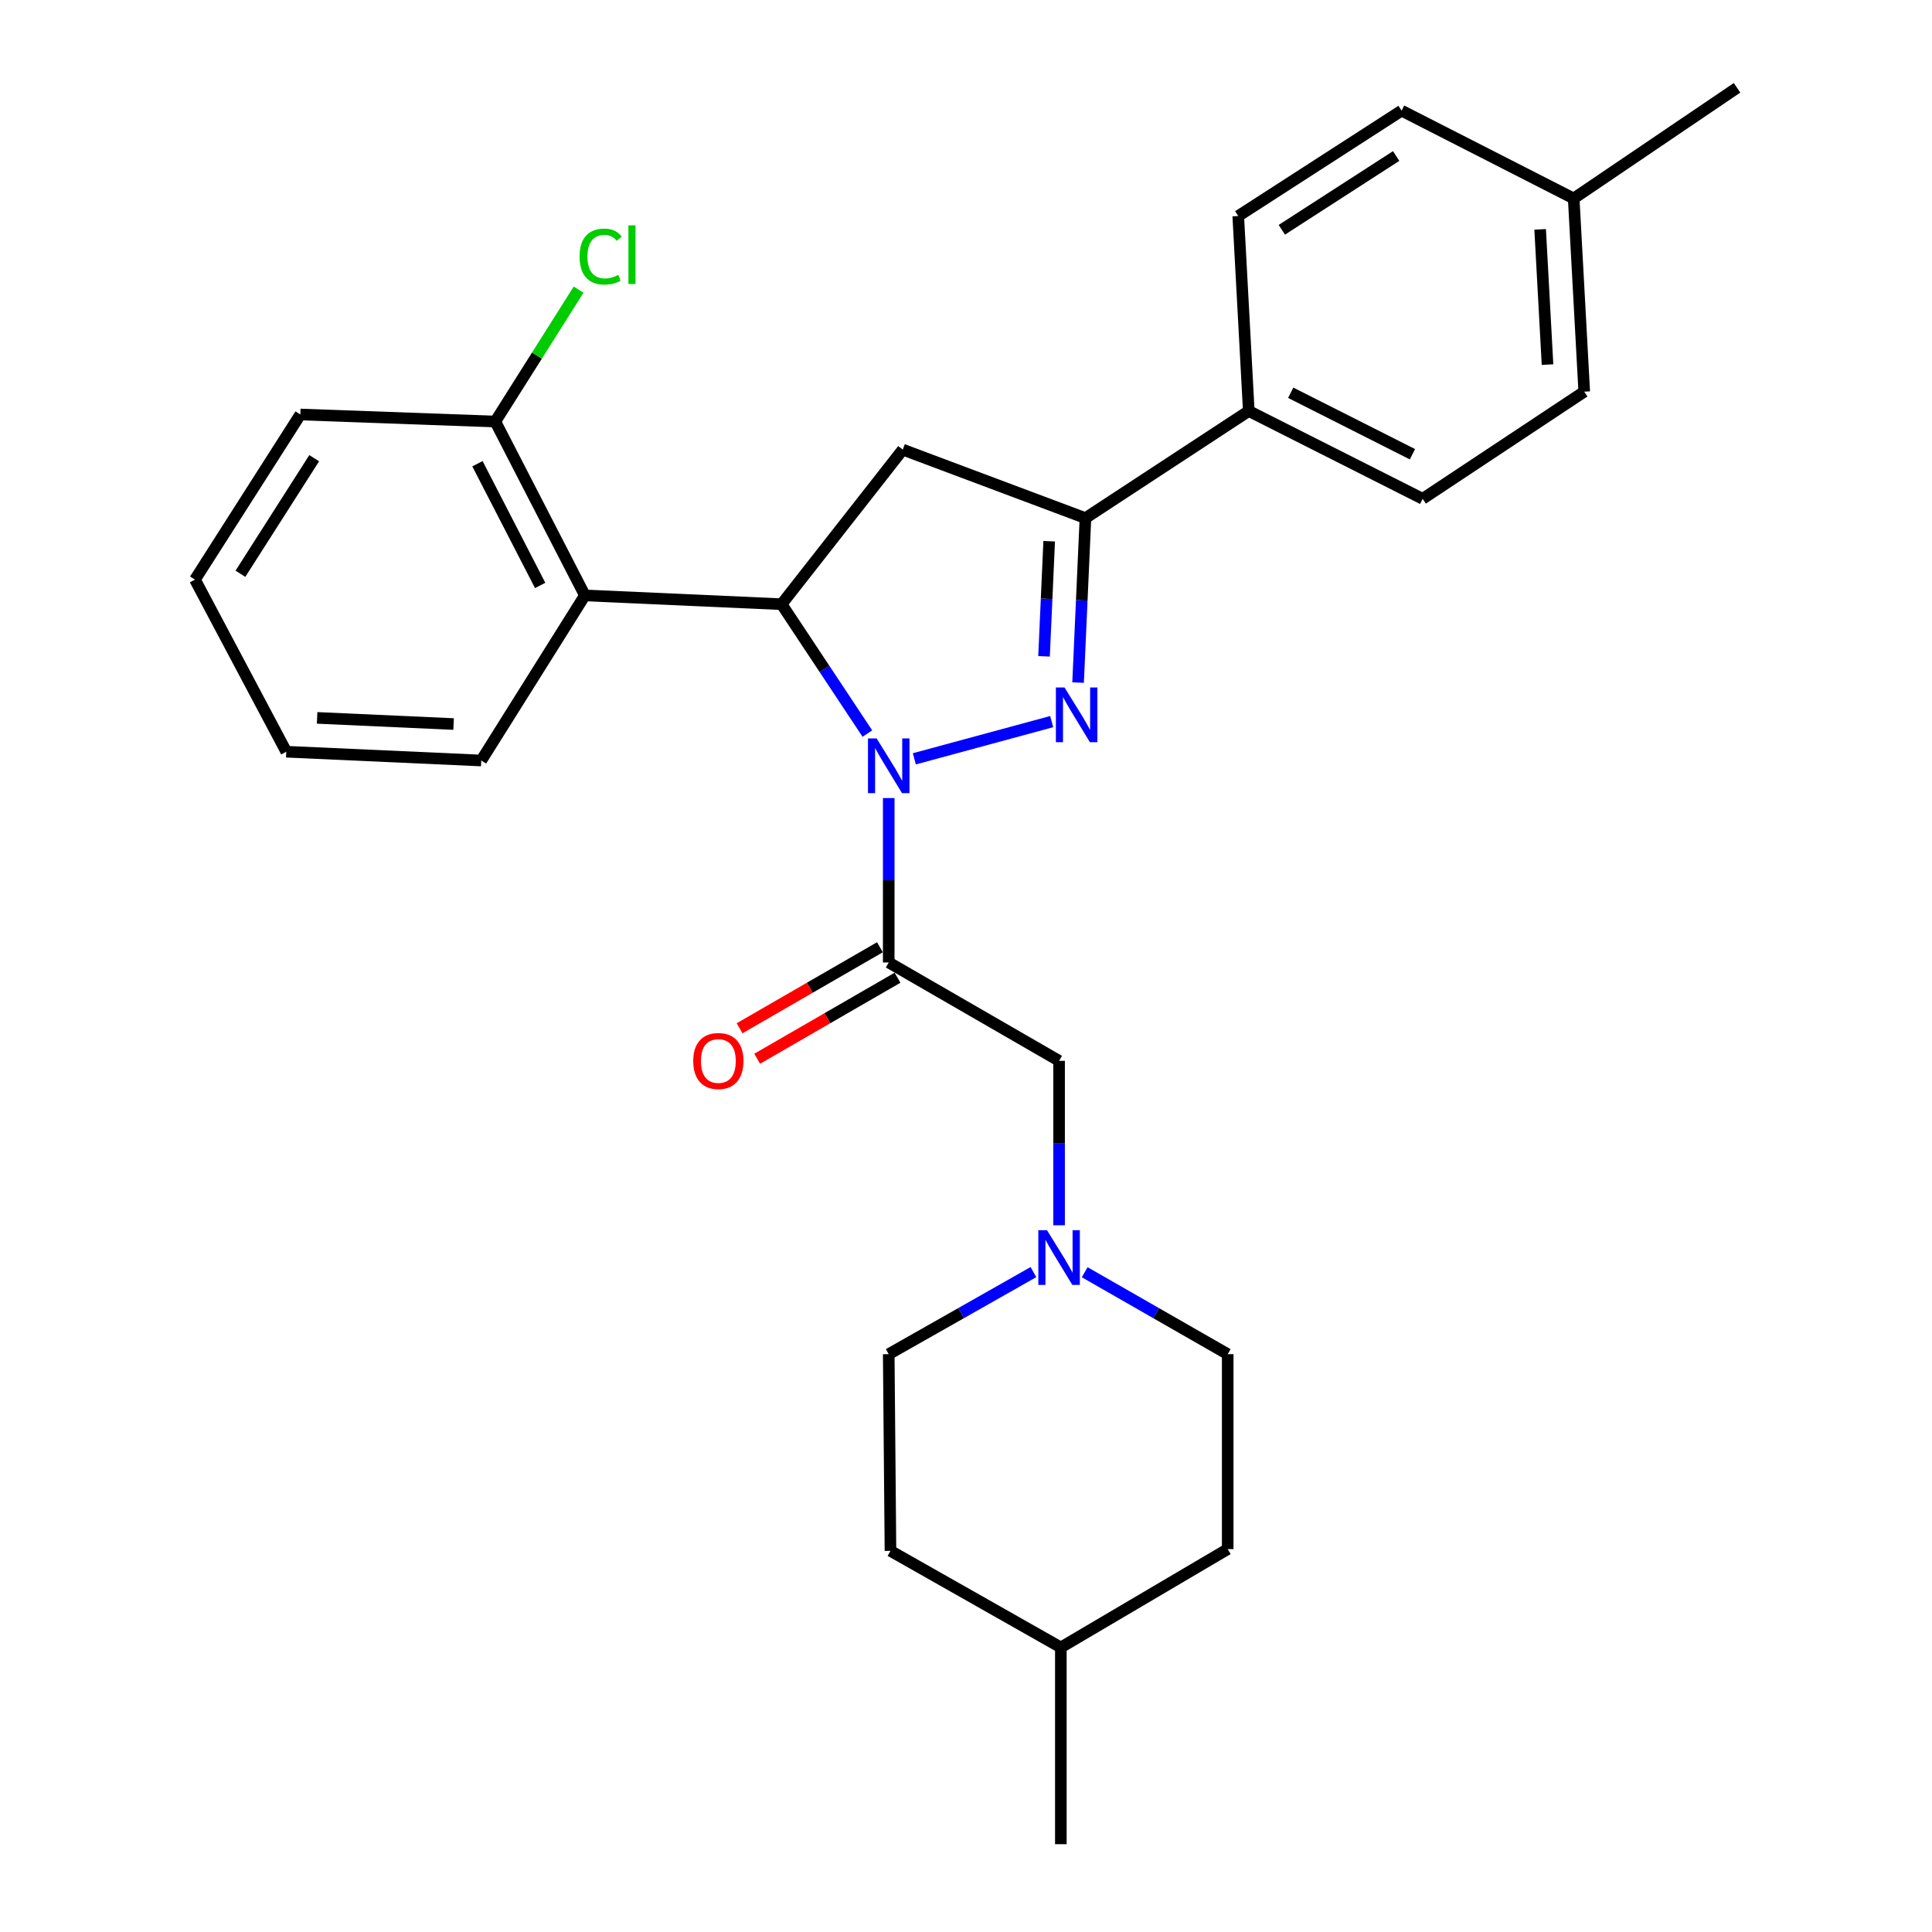 <?xml version='1.0' encoding='iso-8859-1'?>
<svg version='1.1' baseProfile='full'
              xmlns='http://www.w3.org/2000/svg'
                      xmlns:rdkit='http://www.rdkit.org/xml'
                      xmlns:xlink='http://www.w3.org/1999/xlink'
                  xml:space='preserve'
width='1000px' height='1000px' viewBox='0 0 1000 1000'>
<!-- END OF HEADER -->
<rect style='opacity:1.0;fill:#FFFFFF;stroke:none' width='1000' height='1000' x='0' y='0'> </rect>
<path class='bond-0' d='M 561.436,658.502 L 598.447,679.706' style='fill:none;fill-rule:evenodd;stroke:#0000FF;stroke-width:6px;stroke-linecap:butt;stroke-linejoin:miter;stroke-opacity:1' />
<path class='bond-0' d='M 598.447,679.706 L 635.458,700.911' style='fill:none;fill-rule:evenodd;stroke:#000000;stroke-width:6px;stroke-linecap:butt;stroke-linejoin:miter;stroke-opacity:1' />
<path class='bond-1' d='M 548.181,634.203 L 548.181,591.647' style='fill:none;fill-rule:evenodd;stroke:#0000FF;stroke-width:6px;stroke-linecap:butt;stroke-linejoin:miter;stroke-opacity:1' />
<path class='bond-1' d='M 548.181,591.647 L 548.181,549.092' style='fill:none;fill-rule:evenodd;stroke:#000000;stroke-width:6px;stroke-linecap:butt;stroke-linejoin:miter;stroke-opacity:1' />
<path class='bond-2' d='M 534.907,658.435 L 497.456,679.673' style='fill:none;fill-rule:evenodd;stroke:#0000FF;stroke-width:6px;stroke-linecap:butt;stroke-linejoin:miter;stroke-opacity:1' />
<path class='bond-2' d='M 497.456,679.673 L 460.004,700.911' style='fill:none;fill-rule:evenodd;stroke:#000000;stroke-width:6px;stroke-linecap:butt;stroke-linejoin:miter;stroke-opacity:1' />
<path class='bond-3' d='M 548.181,549.092 L 460.004,498.179' style='fill:none;fill-rule:evenodd;stroke:#000000;stroke-width:6px;stroke-linecap:butt;stroke-linejoin:miter;stroke-opacity:1' />
<path class='bond-4' d='M 455.451,490.293 L 419.13,511.262' style='fill:none;fill-rule:evenodd;stroke:#000000;stroke-width:6px;stroke-linecap:butt;stroke-linejoin:miter;stroke-opacity:1' />
<path class='bond-4' d='M 419.13,511.262 L 382.809,532.231' style='fill:none;fill-rule:evenodd;stroke:#FF0000;stroke-width:6px;stroke-linecap:butt;stroke-linejoin:miter;stroke-opacity:1' />
<path class='bond-4' d='M 464.557,506.065 L 428.236,527.034' style='fill:none;fill-rule:evenodd;stroke:#000000;stroke-width:6px;stroke-linecap:butt;stroke-linejoin:miter;stroke-opacity:1' />
<path class='bond-4' d='M 428.236,527.034 L 391.915,548.003' style='fill:none;fill-rule:evenodd;stroke:#FF0000;stroke-width:6px;stroke-linecap:butt;stroke-linejoin:miter;stroke-opacity:1' />
<path class='bond-5' d='M 460.004,498.179 L 460.004,455.623' style='fill:none;fill-rule:evenodd;stroke:#000000;stroke-width:6px;stroke-linecap:butt;stroke-linejoin:miter;stroke-opacity:1' />
<path class='bond-5' d='M 460.004,455.623 L 460.004,413.068' style='fill:none;fill-rule:evenodd;stroke:#0000FF;stroke-width:6px;stroke-linecap:butt;stroke-linejoin:miter;stroke-opacity:1' />
<path class='bond-6' d='M 460.905,802.727 L 549.092,852.709' style='fill:none;fill-rule:evenodd;stroke:#000000;stroke-width:6px;stroke-linecap:butt;stroke-linejoin:miter;stroke-opacity:1' />
<path class='bond-7' d='M 460.905,802.727 L 460.004,700.911' style='fill:none;fill-rule:evenodd;stroke:#000000;stroke-width:6px;stroke-linecap:butt;stroke-linejoin:miter;stroke-opacity:1' />
<path class='bond-8' d='M 549.092,852.709 L 635.458,801.816' style='fill:none;fill-rule:evenodd;stroke:#000000;stroke-width:6px;stroke-linecap:butt;stroke-linejoin:miter;stroke-opacity:1' />
<path class='bond-9' d='M 549.092,852.709 L 549.092,954.545' style='fill:none;fill-rule:evenodd;stroke:#000000;stroke-width:6px;stroke-linecap:butt;stroke-linejoin:miter;stroke-opacity:1' />
<path class='bond-10' d='M 473.263,392.77 L 544.351,373.506' style='fill:none;fill-rule:evenodd;stroke:#0000FF;stroke-width:6px;stroke-linecap:butt;stroke-linejoin:miter;stroke-opacity:1' />
<path class='bond-11' d='M 448.951,379.694 L 426.75,346.211' style='fill:none;fill-rule:evenodd;stroke:#0000FF;stroke-width:6px;stroke-linecap:butt;stroke-linejoin:miter;stroke-opacity:1' />
<path class='bond-11' d='M 426.75,346.211 L 404.548,312.728' style='fill:none;fill-rule:evenodd;stroke:#000000;stroke-width:6px;stroke-linecap:butt;stroke-linejoin:miter;stroke-opacity:1' />
<path class='bond-12' d='M 558.014,353.297 L 559.917,310.738' style='fill:none;fill-rule:evenodd;stroke:#0000FF;stroke-width:6px;stroke-linecap:butt;stroke-linejoin:miter;stroke-opacity:1' />
<path class='bond-12' d='M 559.917,310.738 L 561.82,268.179' style='fill:none;fill-rule:evenodd;stroke:#000000;stroke-width:6px;stroke-linecap:butt;stroke-linejoin:miter;stroke-opacity:1' />
<path class='bond-12' d='M 540.391,339.716 L 541.723,309.925' style='fill:none;fill-rule:evenodd;stroke:#0000FF;stroke-width:6px;stroke-linecap:butt;stroke-linejoin:miter;stroke-opacity:1' />
<path class='bond-12' d='M 541.723,309.925 L 543.055,280.133' style='fill:none;fill-rule:evenodd;stroke:#000000;stroke-width:6px;stroke-linecap:butt;stroke-linejoin:miter;stroke-opacity:1' />
<path class='bond-13' d='M 561.82,268.179 L 646.365,212.733' style='fill:none;fill-rule:evenodd;stroke:#000000;stroke-width:6px;stroke-linecap:butt;stroke-linejoin:miter;stroke-opacity:1' />
<path class='bond-14' d='M 561.82,268.179 L 467.269,232.726' style='fill:none;fill-rule:evenodd;stroke:#000000;stroke-width:6px;stroke-linecap:butt;stroke-linejoin:miter;stroke-opacity:1' />
<path class='bond-15' d='M 467.269,232.726 L 404.548,312.728' style='fill:none;fill-rule:evenodd;stroke:#000000;stroke-width:6px;stroke-linecap:butt;stroke-linejoin:miter;stroke-opacity:1' />
<path class='bond-16' d='M 404.548,312.728 L 302.732,308.185' style='fill:none;fill-rule:evenodd;stroke:#000000;stroke-width:6px;stroke-linecap:butt;stroke-linejoin:miter;stroke-opacity:1' />
<path class='bond-17' d='M 819.998,202.727 L 814.544,102.732' style='fill:none;fill-rule:evenodd;stroke:#000000;stroke-width:6px;stroke-linecap:butt;stroke-linejoin:miter;stroke-opacity:1' />
<path class='bond-17' d='M 800.995,188.719 L 797.177,118.723' style='fill:none;fill-rule:evenodd;stroke:#000000;stroke-width:6px;stroke-linecap:butt;stroke-linejoin:miter;stroke-opacity:1' />
<path class='bond-18' d='M 819.998,202.727 L 736.364,258.183' style='fill:none;fill-rule:evenodd;stroke:#000000;stroke-width:6px;stroke-linecap:butt;stroke-linejoin:miter;stroke-opacity:1' />
<path class='bond-19' d='M 814.544,102.732 L 725.457,57.272' style='fill:none;fill-rule:evenodd;stroke:#000000;stroke-width:6px;stroke-linecap:butt;stroke-linejoin:miter;stroke-opacity:1' />
<path class='bond-20' d='M 814.544,102.732 L 899.089,45.455' style='fill:none;fill-rule:evenodd;stroke:#000000;stroke-width:6px;stroke-linecap:butt;stroke-linejoin:miter;stroke-opacity:1' />
<path class='bond-21' d='M 155.456,214.544 L 100.911,300' style='fill:none;fill-rule:evenodd;stroke:#000000;stroke-width:6px;stroke-linecap:butt;stroke-linejoin:miter;stroke-opacity:1' />
<path class='bond-21' d='M 162.626,237.161 L 124.444,296.98' style='fill:none;fill-rule:evenodd;stroke:#000000;stroke-width:6px;stroke-linecap:butt;stroke-linejoin:miter;stroke-opacity:1' />
<path class='bond-22' d='M 155.456,214.544 L 256.362,218.187' style='fill:none;fill-rule:evenodd;stroke:#000000;stroke-width:6px;stroke-linecap:butt;stroke-linejoin:miter;stroke-opacity:1' />
<path class='bond-23' d='M 100.911,300 L 148.181,389.088' style='fill:none;fill-rule:evenodd;stroke:#000000;stroke-width:6px;stroke-linecap:butt;stroke-linejoin:miter;stroke-opacity:1' />
<path class='bond-24' d='M 148.181,389.088 L 249.097,393.641' style='fill:none;fill-rule:evenodd;stroke:#000000;stroke-width:6px;stroke-linecap:butt;stroke-linejoin:miter;stroke-opacity:1' />
<path class='bond-24' d='M 164.14,371.577 L 234.78,374.764' style='fill:none;fill-rule:evenodd;stroke:#000000;stroke-width:6px;stroke-linecap:butt;stroke-linejoin:miter;stroke-opacity:1' />
<path class='bond-25' d='M 249.097,393.641 L 302.732,308.185' style='fill:none;fill-rule:evenodd;stroke:#000000;stroke-width:6px;stroke-linecap:butt;stroke-linejoin:miter;stroke-opacity:1' />
<path class='bond-26' d='M 302.732,308.185 L 256.362,218.187' style='fill:none;fill-rule:evenodd;stroke:#000000;stroke-width:6px;stroke-linecap:butt;stroke-linejoin:miter;stroke-opacity:1' />
<path class='bond-26' d='M 279.587,303.027 L 247.128,240.028' style='fill:none;fill-rule:evenodd;stroke:#000000;stroke-width:6px;stroke-linecap:butt;stroke-linejoin:miter;stroke-opacity:1' />
<path class='bond-27' d='M 256.362,218.187 L 277.921,184.051' style='fill:none;fill-rule:evenodd;stroke:#000000;stroke-width:6px;stroke-linecap:butt;stroke-linejoin:miter;stroke-opacity:1' />
<path class='bond-27' d='M 277.921,184.051 L 299.48,149.914' style='fill:none;fill-rule:evenodd;stroke:#00CC00;stroke-width:6px;stroke-linecap:butt;stroke-linejoin:miter;stroke-opacity:1' />
<path class='bond-28' d='M 725.457,57.272 L 640.912,111.818' style='fill:none;fill-rule:evenodd;stroke:#000000;stroke-width:6px;stroke-linecap:butt;stroke-linejoin:miter;stroke-opacity:1' />
<path class='bond-28' d='M 722.648,80.758 L 663.467,118.939' style='fill:none;fill-rule:evenodd;stroke:#000000;stroke-width:6px;stroke-linecap:butt;stroke-linejoin:miter;stroke-opacity:1' />
<path class='bond-29' d='M 640.912,111.818 L 646.365,212.733' style='fill:none;fill-rule:evenodd;stroke:#000000;stroke-width:6px;stroke-linecap:butt;stroke-linejoin:miter;stroke-opacity:1' />
<path class='bond-30' d='M 646.365,212.733 L 736.364,258.183' style='fill:none;fill-rule:evenodd;stroke:#000000;stroke-width:6px;stroke-linecap:butt;stroke-linejoin:miter;stroke-opacity:1' />
<path class='bond-30' d='M 668.075,203.294 L 731.074,235.109' style='fill:none;fill-rule:evenodd;stroke:#000000;stroke-width:6px;stroke-linecap:butt;stroke-linejoin:miter;stroke-opacity:1' />
<path class='bond-31' d='M 635.458,801.816 L 635.458,700.911' style='fill:none;fill-rule:evenodd;stroke:#000000;stroke-width:6px;stroke-linecap:butt;stroke-linejoin:miter;stroke-opacity:1' />
<path  class='atom-0' d='M 541.921 636.748
L 551.201 651.748
Q 552.121 653.228, 553.601 655.908
Q 555.081 658.588, 555.161 658.748
L 555.161 636.748
L 558.921 636.748
L 558.921 665.068
L 555.041 665.068
L 545.081 648.668
Q 543.921 646.748, 542.681 644.548
Q 541.481 642.348, 541.121 641.668
L 541.121 665.068
L 537.441 665.068
L 537.441 636.748
L 541.921 636.748
' fill='#0000FF'/>
<path  class='atom-4' d='M 358.817 549.172
Q 358.817 542.372, 362.177 538.572
Q 365.537 534.772, 371.817 534.772
Q 378.097 534.772, 381.457 538.572
Q 384.817 542.372, 384.817 549.172
Q 384.817 556.052, 381.417 559.972
Q 378.017 563.852, 371.817 563.852
Q 365.577 563.852, 362.177 559.972
Q 358.817 556.092, 358.817 549.172
M 371.817 560.652
Q 376.137 560.652, 378.457 557.772
Q 380.817 554.852, 380.817 549.172
Q 380.817 543.612, 378.457 540.812
Q 376.137 537.972, 371.817 537.972
Q 367.497 537.972, 365.137 540.772
Q 362.817 543.572, 362.817 549.172
Q 362.817 554.892, 365.137 557.772
Q 367.497 560.652, 371.817 560.652
' fill='#FF0000'/>
<path  class='atom-6' d='M 453.744 382.203
L 463.024 397.203
Q 463.944 398.683, 465.424 401.363
Q 466.904 404.043, 466.984 404.203
L 466.984 382.203
L 470.744 382.203
L 470.744 410.523
L 466.864 410.523
L 456.904 394.123
Q 455.744 392.203, 454.504 390.003
Q 453.304 387.803, 452.944 387.123
L 452.944 410.523
L 449.264 410.523
L 449.264 382.203
L 453.744 382.203
' fill='#0000FF'/>
<path  class='atom-7' d='M 551.007 355.846
L 560.287 370.846
Q 561.207 372.326, 562.687 375.006
Q 564.167 377.686, 564.247 377.846
L 564.247 355.846
L 568.007 355.846
L 568.007 384.166
L 564.127 384.166
L 554.167 367.766
Q 553.007 365.846, 551.767 363.646
Q 550.567 361.446, 550.207 360.766
L 550.207 384.166
L 546.527 384.166
L 546.527 355.846
L 551.007 355.846
' fill='#0000FF'/>
<path  class='atom-19' d='M 299.987 132.801
Q 299.987 125.761, 303.267 122.081
Q 306.587 118.361, 312.867 118.361
Q 318.707 118.361, 321.827 122.481
L 319.187 124.641
Q 316.907 121.641, 312.867 121.641
Q 308.587 121.641, 306.307 124.521
Q 304.067 127.361, 304.067 132.801
Q 304.067 138.401, 306.387 141.281
Q 308.747 144.161, 313.307 144.161
Q 316.427 144.161, 320.067 142.281
L 321.187 145.281
Q 319.707 146.241, 317.467 146.801
Q 315.227 147.361, 312.747 147.361
Q 306.587 147.361, 303.267 143.601
Q 299.987 139.841, 299.987 132.801
' fill='#00CC00'/>
<path  class='atom-19' d='M 325.267 116.641
L 328.947 116.641
L 328.947 147.001
L 325.267 147.001
L 325.267 116.641
' fill='#00CC00'/>
</svg>
